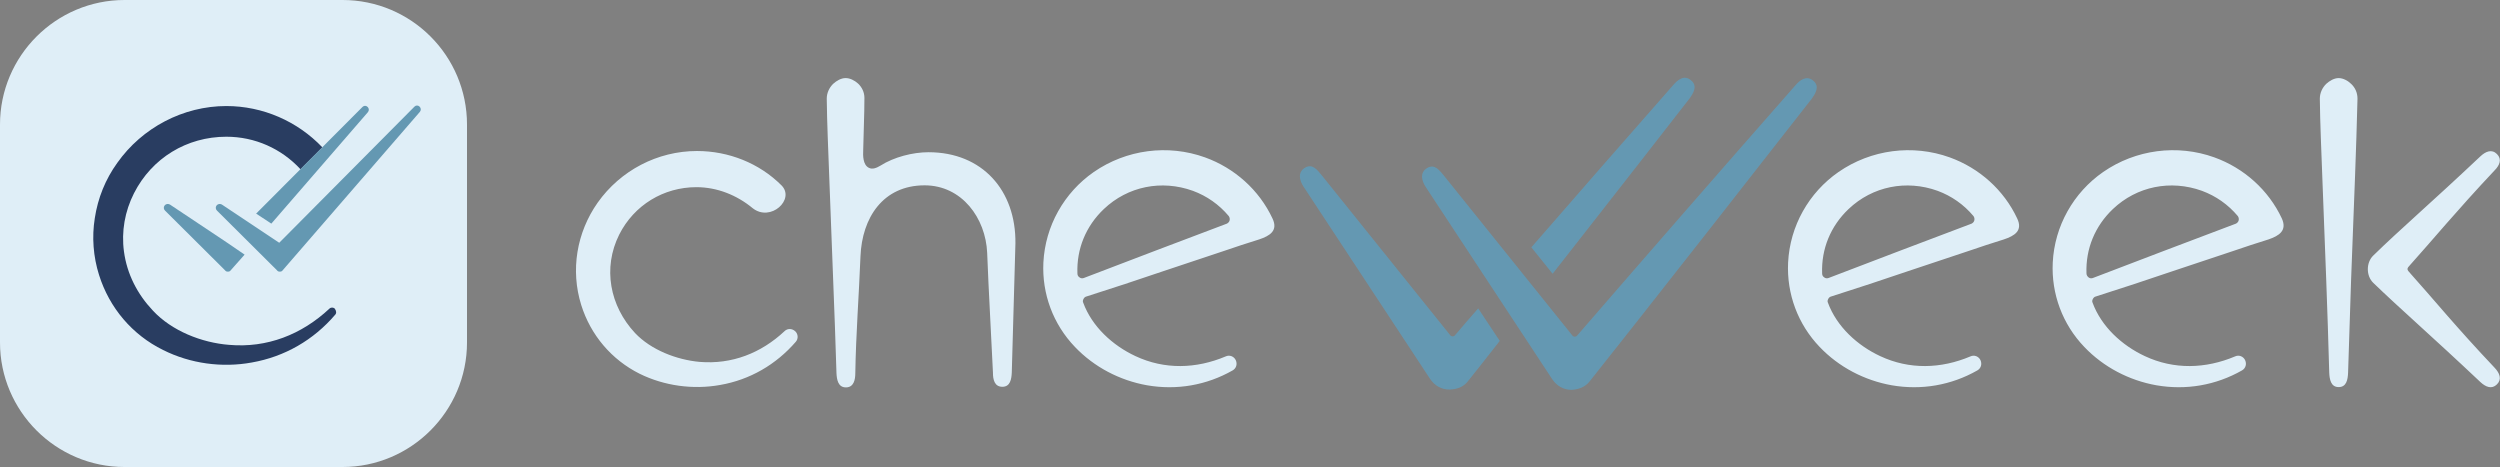 <?xml version="1.0" encoding="utf-8"?>
<!-- Generator: Adobe Illustrator 23.0.2, SVG Export Plug-In . SVG Version: 6.00 Build 0)  -->
<svg version="1.1" id="Layer_1" xmlns="http://www.w3.org/2000/svg" xmlns:xlink="http://www.w3.org/1999/xlink" x="0px" y="0px"
	 viewBox="0 0 822.8 153.7" style="enable-background:new 0 0 822.8 153.7;" xml:space="preserve">
<rect x="0" y="0" width="822.8" height="153.7" fill="#808080" stroke="none"/>
<style type="text/css">
	.st0{fill-rule:evenodd;clip-rule:evenodd;fill:#6498B2;}
	.st1{fill-rule:evenodd;clip-rule:evenodd;fill:#DFEEF7;}
	.st2{fill:#DFEEF7;}
	.st3{fill-rule:evenodd;clip-rule:evenodd;fill:#293D61;}
	.st4{fill-rule:evenodd;clip-rule:evenodd;fill:#3C99B5;}
	.st5{fill-rule:evenodd;clip-rule:evenodd;fill:#284266;}
	.st6{fill:#284266;}
	.st7{fill-rule:evenodd;clip-rule:evenodd;fill:#D0E6F0;}
</style>
<g>
	<path class="st0" d="M483.1,125.5c3.5-4.4,7-8.8,10.5-13.3l-7.1-10.7c-2.5,2.9-5.1,5.8-7.6,8.8c-0.2,0.3-0.5,0.4-0.9,0.4
		c-0.3,0-0.6-0.2-0.8-0.5l-42.1-52.4c-1.5-1.8-3.1-4.1-5.6-2.6c-2.5,1.5-1.8,4.2-0.5,6.2l41.6,63.2c1.5,2.3,3.9,3.7,6.6,3.6
		C479.6,128.1,481.6,127.4,483.1,125.5L483.1,125.5z M511,90.1c4-5.1,7.9-10.1,11.9-15.2C533.9,60.8,545,46.7,556,32.5
		c1.4-1.9,2.8-4.3,0.5-6.1c-2.2-1.9-4.4-0.1-5.9,1.7C535,45.8,519.5,63.6,504,81.4L511,90.1z M523.2,125.5
		c5.3-6.7,10.6-13.4,15.9-20.1c8-10.1,15.9-20.3,23.9-30.4c11.1-14.1,22.1-28.3,33.2-42.4c1.4-1.9,2.8-4.3,0.5-6.1
		c-2.2-1.8-4.4-0.1-5.9,1.7c-24,27.3-47.9,54.7-71.7,82.2c-0.2,0.3-0.5,0.4-0.9,0.4c-0.3,0-0.6-0.2-0.8-0.5l-42.1-52.4
		c-1.5-1.8-3.1-4.1-5.6-2.6c-2.5,1.5-1.8,4.2-0.5,6.2l41.6,63.2c1.5,2.3,3.9,3.7,6.6,3.6C519.7,128.1,521.7,127.4,523.2,125.5
		L523.2,125.5z"/>
	<path class="st1" d="M769.7,127.4c2.6,0,3-2.5,3.1-4.7c0.3-10.3,0.7-20.5,1-30.8c0.4-11.4,0.9-22.7,1.3-34.1
		c0.3-8.4,0.6-16.8,0.8-25.3c0-1.9-0.7-3.6-2.1-4.9c-1-1-2.6-1.9-4.1-1.9c-1.5,0-3,0.9-4.1,1.9c-1.3,1.3-2.1,3-2.1,4.9
		c0.1,8.4,0.5,16.9,0.8,25.3c0.4,11.4,0.9,22.7,1.3,34.1c0.4,10.3,0.7,20.5,1,30.8C766.7,124.8,767.1,127.4,769.7,127.4z
		 M821.8,50.7c-1.7-1.7-3.7-0.9-5.5,0.8c-16.1,15.2-26.3,23.9-35.2,32.6c-2.4,2.3-2.4,6.7,0,9c8.9,8.6,19.1,17.4,35.2,32.6
		c1.8,1.7,3.8,2.5,5.5,0.8c1.7-1.7,0.9-3.7-0.8-5.5c-12.6-13.3-20.4-22.9-27.6-30.9c-1.4-1.5-1.4-1.6,0-3.1c7.2-8,15-17.5,27.6-30.9
		C822.7,54.4,823.5,52.4,821.8,50.7L821.8,50.7z M257.2,61c-7.3-7.3-17.4-11.3-27.8-11.3c-13,0-25.2,6.4-32.7,17
		c-6.9,9.8-9,22.2-5.4,33.7c3.1,9.9,10,18,19.2,22.6c8.1,4,17.6,5.3,26.5,3.7c9.8-1.7,18.4-6.7,24.9-14.2c0.9-1,0.8-2.6-0.2-3.5
		c-1-0.9-2.5-1-3.5,0c-7.7,7.2-17.3,11-28,10.1c-7.5-0.7-15.9-3.9-21.2-9.5c-8.3-8.9-10.7-21.4-5.2-32.4
		c4.9-9.7,14.6-15.6,25.4-15.6c6.8,0,13.3,2.6,18.5,6.9C253.6,73.2,261.8,65.6,257.2,61z M305.6,50.1c-5.2,0-11.4,1.6-15.8,4.4
		c-1.2,0.7-2.6,1.4-3.9,0.7c-1.9-1-1.9-4-1.8-5.8c0.1-5.8,0.4-11.5,0.4-17.2c0-1.8-0.8-3.5-2.1-4.7c-1.1-1-2.6-1.8-4.1-1.8
		c-1.5,0-3,0.9-4.1,1.9c-1.3,1.3-2.1,3-2.1,4.9c0.1,8.4,0.5,16.8,0.8,25.2c0.4,11.4,0.9,22.7,1.3,34.1c0.4,10.3,0.8,20.7,1.1,31
		c0.1,2.1,0.5,4.7,3.1,4.7c2.6,0,3.1-2.5,3.1-4.7c0.2-12.8,1.2-25.6,1.7-38.4c0.5-12.7,7.4-23.4,21.1-23.4
		c12.3,0,20.1,10.8,20.6,22.2c0.5,13.1,1.3,26.3,1.9,39.4c0,0,0,0,0,0.1c0,2.2,0.5,4.6,3.1,4.6c2.6,0,3-2.5,3.1-4.7
		c0.4-14.2,0.8-28.3,1.2-42.5C334.4,62.7,323.3,50.1,305.6,50.1L305.6,50.1z M418.8,71.9c-4.4-9.4-12.5-16.6-22.2-20.1
		c-12.2-4.4-25.9-2.6-36.6,4.8c-9.8,6.8-16,17.8-16.6,29.8c-0.5,10.3,3.2,20.3,10.4,27.8c6.3,6.6,14.7,11,23.7,12.6
		c9.8,1.7,19.6,0,28.2-4.9c1.2-0.7,1.6-2.1,1-3.4c-0.6-1.2-2-1.8-3.3-1.2c-9.7,4.1-20.1,4.4-29.7-0.1c-7.5-3.5-14.3-9.7-17.2-17.6
		c-0.2-0.4-0.1-0.8,0.1-1.2c0.2-0.4,0.5-0.7,0.9-0.8c8.5-2.7,17-5.5,25.5-8.4c6.6-2.2,13.2-4.4,19.8-6.6c3.8-1.3,7.7-2.6,11.6-3.8
		C418,77.6,420.7,75.9,418.8,71.9z M354.6,90c-0.3-8.1,2.8-15.6,8.7-21.2c7.9-7.5,19-9.7,29.3-6c4.6,1.7,8.6,4.5,11.8,8.3
		c0.3,0.4,0.4,0.9,0.3,1.4c-0.1,0.5-0.5,0.9-0.9,1.1c-15.7,5.9-31.4,11.9-47.1,17.9c-0.5,0.2-1,0.1-1.4-0.2
		C354.8,91,354.6,90.5,354.6,90z M663.9,71.9c-4.4-9.4-12.5-16.6-22.2-20.1c-12.2-4.4-25.9-2.6-36.6,4.8c-9.8,6.8-16,17.8-16.6,29.8
		c-0.5,10.3,3.2,20.3,10.4,27.8c6.3,6.6,14.7,11,23.7,12.6c9.8,1.7,19.6,0,28.2-4.9c1.2-0.7,1.6-2.1,1-3.4c-0.6-1.2-2-1.8-3.3-1.2
		c-9.7,4.1-20.1,4.4-29.7-0.1c-7.5-3.5-14.3-9.7-17.2-17.6c-0.2-0.4-0.1-0.8,0.1-1.2c0.2-0.4,0.5-0.7,0.9-0.8
		c8.5-2.7,17-5.5,25.5-8.4c6.6-2.2,13.2-4.4,19.8-6.6c3.8-1.3,7.7-2.6,11.6-3.8C663.1,77.6,665.8,75.9,663.9,71.9z M599.7,90
		c-0.3-8.1,2.8-15.6,8.7-21.2c7.9-7.5,19-9.7,29.3-6c4.6,1.7,8.6,4.5,11.8,8.3c0.3,0.4,0.4,0.9,0.3,1.4c-0.1,0.5-0.5,0.9-0.9,1.1
		c-15.7,5.9-31.4,11.9-47.1,17.9c-0.5,0.2-1,0.1-1.4-0.2C599.9,91,599.7,90.5,599.7,90z M751,71.9c-4.4-9.4-12.5-16.6-22.2-20.1
		c-12.2-4.4-25.9-2.6-36.6,4.8c-9.8,6.8-16,17.8-16.6,29.8c-0.5,10.3,3.2,20.3,10.4,27.8c6.3,6.6,14.7,11,23.7,12.6
		c9.8,1.7,19.6,0,28.2-4.9c1.2-0.7,1.6-2.1,1-3.4c-0.6-1.2-2-1.8-3.3-1.2c-9.7,4.1-20.1,4.4-29.7-0.1c-7.5-3.5-14.3-9.7-17.2-17.6
		c-0.2-0.4-0.1-0.8,0.1-1.2c0.2-0.4,0.5-0.7,0.9-0.8c8.5-2.7,17-5.5,25.5-8.4c6.6-2.2,13.2-4.4,19.8-6.6c3.8-1.3,7.7-2.6,11.6-3.8
		C750.1,77.6,752.8,75.9,751,71.9z M686.7,90c-0.3-8.1,2.8-15.6,8.7-21.2c7.9-7.5,19-9.7,29.3-6c4.6,1.7,8.6,4.5,11.8,8.3
		c0.3,0.4,0.4,0.9,0.3,1.4c-0.1,0.5-0.5,0.9-0.9,1.1c-15.7,5.9-31.4,11.9-47.1,17.9c-0.5,0.2-1,0.1-1.4-0.2
		C687,91,686.7,90.5,686.7,90z"/>
	<path class="st2" d="M112.7,0H41C18.4,0,0,18.4,0,41v71.7c0,22.6,18.4,41,41,41h71.7c22.6,0,41-18.4,41-41V41
		C153.7,18.4,135.4,0,112.7,0z"/>
	<path class="st3" d="M110.3,103.6c-7.1,8.3-16.6,13.8-27.4,15.7c-9.8,1.8-20.2,0.4-29.2-4.1c-10.2-5-17.7-13.9-21.1-24.7
		c-1.9-6-2.4-12.5-1.4-18.7c1-6.6,3.5-12.8,7.4-18.2c8.2-11.6,21.7-18.7,35.9-18.7c12,0,23.4,5,31.6,13.6l-7.2,7.2
		C92.6,48.9,83.9,45,74.5,45c-13,0-24.5,7-30.4,18.6c-3,5.9-4.2,12.6-3.3,19.2c1,7.4,4.4,14,9.5,19.4c6.2,6.7,16.1,10.6,25.1,11.3
		c12.5,1.1,23.9-3.4,33-11.9c0.5-0.5,1.3-0.5,1.8,0C110.7,102.3,110.8,103.1,110.3,103.6z"/>
	<path class="st0" d="M74.8,79.9l5.7,3.9L75.9,89c-0.2,0.3-0.5,0.4-0.9,0.4s-0.7-0.1-0.9-0.4L54.3,69.3c-0.5-0.5-0.5-1.2-0.1-1.7
		c0.4-0.5,1.1-0.6,1.7-0.3L74.8,79.9L74.8,79.9z M84.3,70.3l35-35.1c0.5-0.5,1.2-0.5,1.7,0c0.5,0.5,0.5,1.2,0.1,1.7L89.3,73.6
		L84.3,70.3z"/>
	<path class="st0" d="M91.9,79.9l44.5-44.8c0.5-0.5,1.2-0.5,1.7,0c0.5,0.5,0.5,1.2,0.1,1.7L93,89c-0.2,0.3-0.5,0.4-0.9,0.4
		c-0.4,0-0.7-0.1-0.9-0.4L71.4,69.3c-0.5-0.5-0.5-1.2-0.1-1.7c0.4-0.5,1.1-0.6,1.7-0.3L91.9,79.9z"/>
</g>
</svg>
